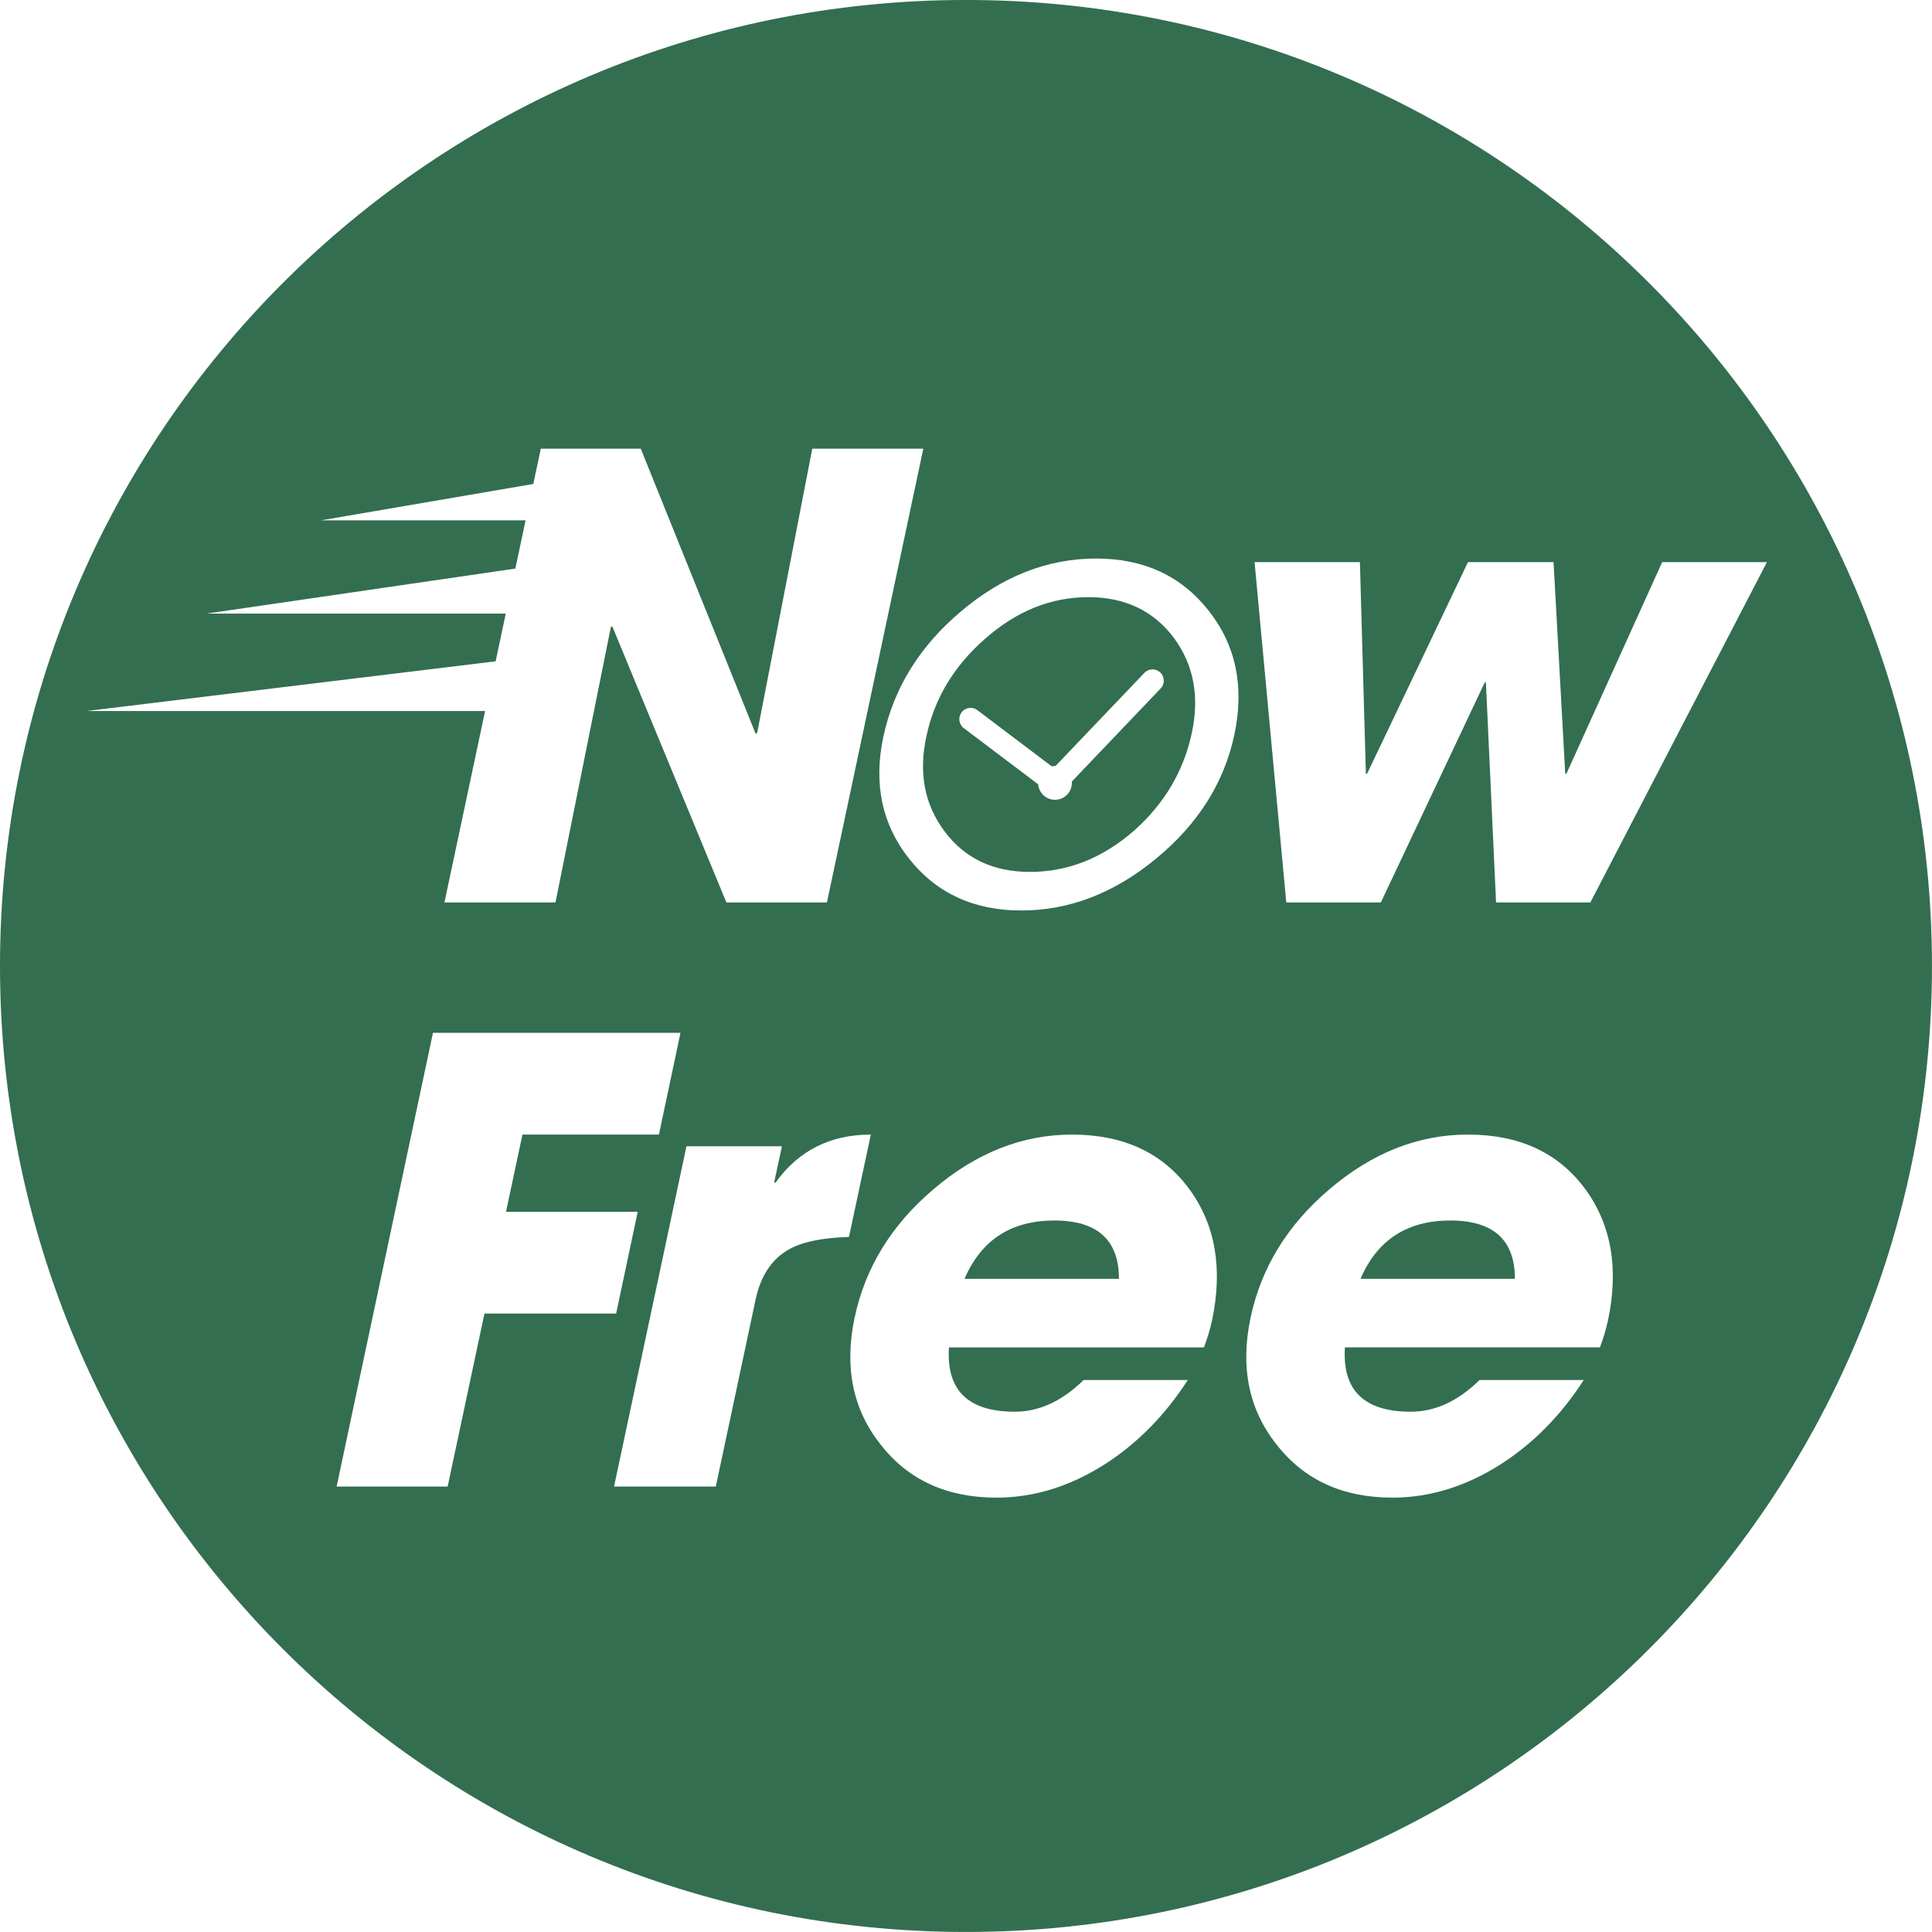 <svg xmlns="http://www.w3.org/2000/svg" width="70" height="70">
    <path fill="#336E51" fill-rule="evenodd" d="M35 69.999c-19.331 0-35-15.67-35-35s15.669-35 35-35c19.329 0 34.999 15.67 34.999 35s-15.67 35-34.999 35zm-3.09-17.656c.997 1.279 2.396 1.919 4.196 1.919 1.345 0 2.65-.401 3.915-1.204 1.185-.759 2.19-1.778 3.015-3.058h-3.774c-.781.767-1.612 1.149-2.495 1.149-1.691 0-2.486-.777-2.385-2.331h9.239c.116-.296.213-.621.293-.976.397-1.88.123-3.466-.824-4.76-.969-1.316-2.386-1.974-4.251-1.974-1.793 0-3.463.658-5.01 1.974-1.525 1.294-2.48 2.845-2.863 4.652-.383 1.8-.069 3.336.944 4.609zm-5.975 1.518l1.442-6.778c.188-.875.6-1.485 1.236-1.832.477-.26 1.193-.405 2.147-.435l.792-3.708c-1.468 0-2.617.579-3.448 1.735h-.055l.282-1.312h-3.459l-2.624 12.33h3.687zm-9.716 0l1.334-6.268h4.771l.781-3.687h-4.772l.596-2.798h4.945l.781-3.687h-8.968l-3.491 16.44h4.023zM29.43 16.257l-1.995 10.291-.054.043-4.165-10.334h-3.621l-.272 1.278-7.693 1.318h7.413l-.371 1.748-11.188 1.631h10.841l-.367 1.729-14.815 1.8h14.433l-1.473 6.935h4.023l2.006-9.976.054-.022 4.132 9.998h3.643l3.492-16.439H29.43zm14.361 5.867c-.99-1.258-2.349-1.887-4.077-1.887-1.757 0-3.391.64-4.902 1.92-1.496 1.264-2.432 2.779-2.808 4.543-.361 1.706-.047 3.181.943 4.424.991 1.244 2.343 1.865 4.056 1.865 1.742 0 3.372-.629 4.891-1.886 1.518-1.251 2.462-2.748 2.83-4.489.368-1.736.058-3.233-.933-4.49zm2.465 30.219c.998 1.279 2.397 1.919 4.196 1.919 1.346 0 2.651-.401 3.915-1.204 1.185-.759 2.191-1.778 3.015-3.058h-3.774c-.781.767-1.612 1.149-2.494 1.149-1.691 0-2.487-.777-2.385-2.331h9.239c.115-.296.213-.621.292-.976.398-1.88.123-3.466-.824-4.76-.968-1.316-2.385-1.974-4.25-1.974-1.794 0-3.463.658-5.01 1.974-1.526 1.294-2.48 2.845-2.863 4.652-.384 1.8-.069 3.336.943 4.609zm10.498-24.309h-.043l-.423-7.667h-3.101l-3.655 7.667h-.044l-.216-7.667h-3.817l1.149 12.329h3.427l3.763-7.969h.043l.368 7.969h3.417l6.397-12.329h-3.795l-3.47 7.667zm-4.208 16.187c1.561 0 2.342.704 2.342 2.114h-5.595c.607-1.41 1.691-2.114 3.253-2.114zM41.091 30.094c-1.142.998-2.4 1.497-3.773 1.497-1.331 0-2.361-.488-3.091-1.465-.73-.968-.951-2.117-.662-3.448.29-1.366.994-2.541 2.115-3.524 1.142-1.012 2.393-1.518 3.752-1.518 1.323 0 2.353.488 3.091 1.463.722.97.943 2.119.661 3.449-.296 1.388-.994 2.57-2.093 3.546zm.949-5.728c-.163-.156-.421-.149-.577.014l-3.221 3.375-.018-.001c-.041 0-.08.005-.118.012l-2.696-2.037c-.178-.134-.434-.1-.57.081-.136.178-.101.435.079.571l2.696 2.036c.026.314.288.561.609.561.338 0 .612-.274.612-.612l-.003-.048 3.221-3.375c.155-.164.149-.421-.014-.577zm-3.841 19.855c1.561 0 2.343.704 2.343 2.114h-5.596c.607-1.41 1.691-2.114 3.253-2.114z"/>
</svg>
